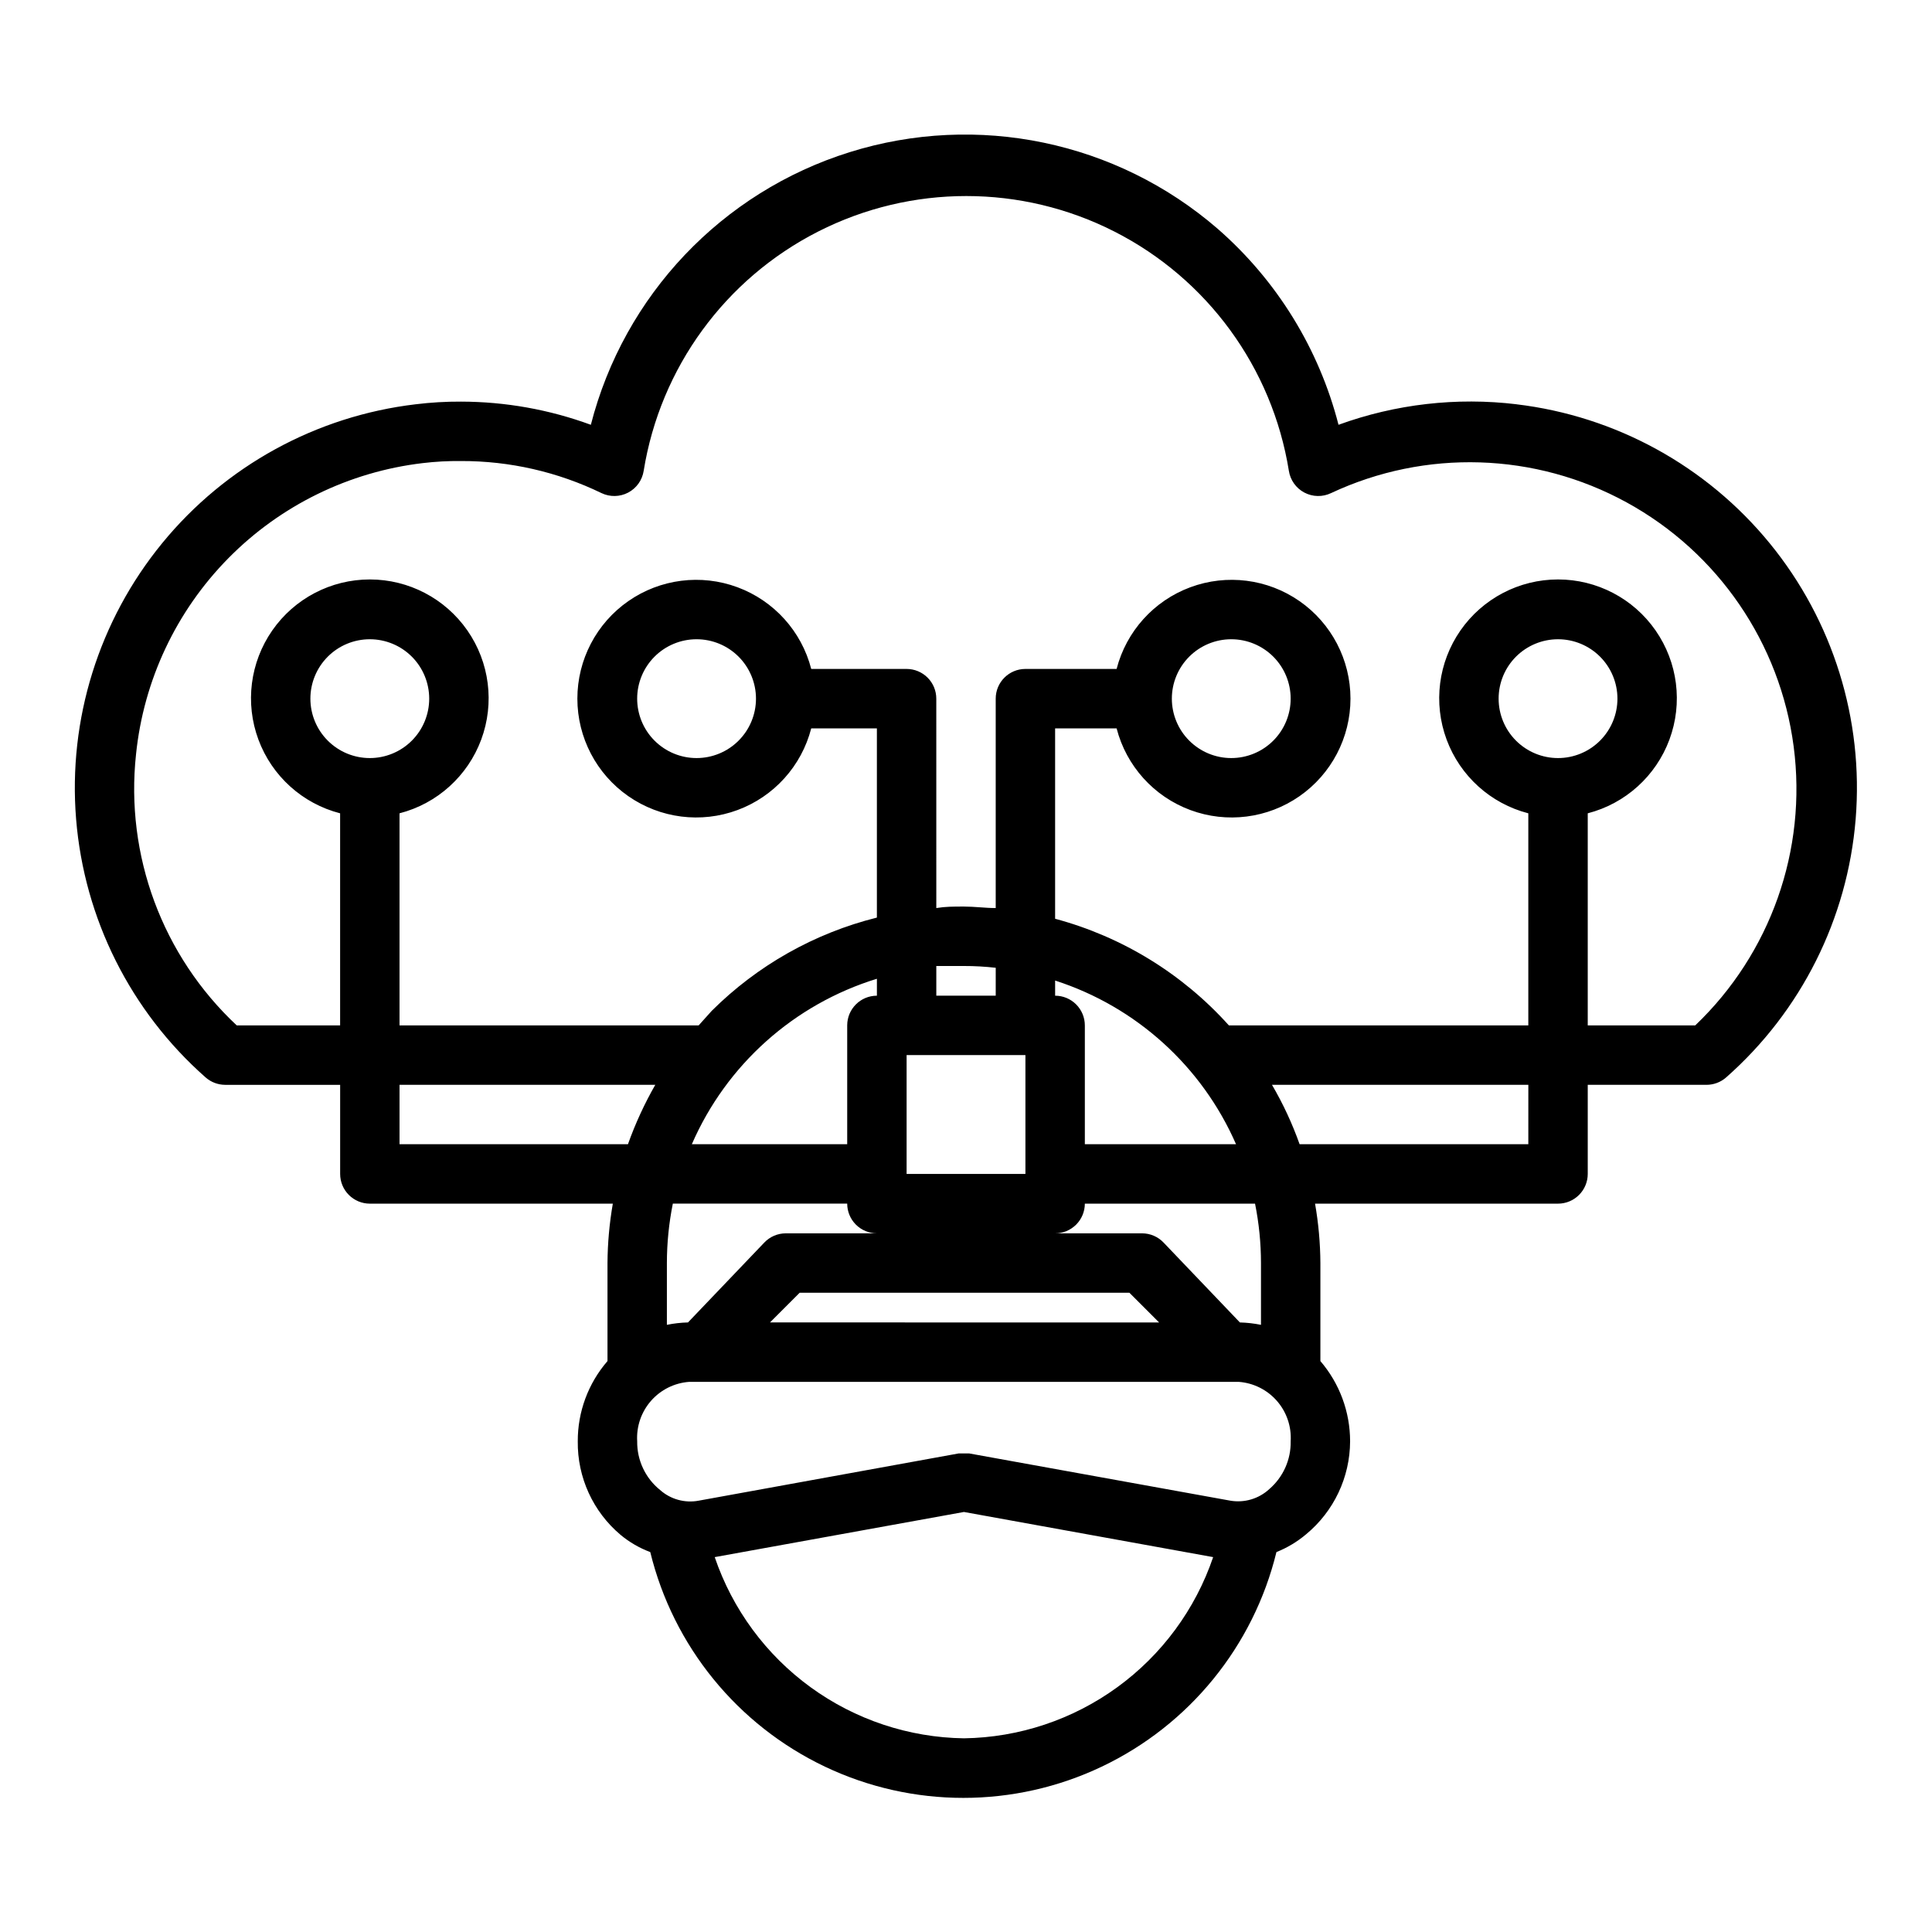 <?xml version="1.0" encoding="UTF-8"?>
<!-- Uploaded to: SVG Repo, www.svgrepo.com, Generator: SVG Repo Mixer Tools -->
<svg fill="#000000" width="800px" height="800px" version="1.1" viewBox="144 144 512 512" xmlns="http://www.w3.org/2000/svg">
 <path d="m545.95 251.14c-15.953-1.922-32.133-0.059-47.23 5.434-5.18-20.16-16.352-38.277-32.039-51.957-26.801-23.195-63.695-30.871-97.523-20.289s-59.773 37.914-68.578 72.246c-11.02-4.043-22.664-6.121-34.398-6.141-4.027-0.02-8.051 0.215-12.047 0.707-26.305 3.117-50.379 16.309-67.156 36.809-16.781 20.5-24.957 46.703-22.812 73.105 2.148 26.406 14.445 50.945 34.316 68.469 1.434 1.266 3.281 1.965 5.195 1.969h30.465v23.617-0.004c0 2.09 0.828 4.09 2.305 5.566 1.477 1.477 3.477 2.309 5.566 2.309h64.395-0.004c-0.906 5.199-1.379 10.465-1.414 15.742v25.977c-5.109 5.902-7.906 13.453-7.875 21.254-0.121 9.547 4.035 18.648 11.336 24.797 2.352 1.957 5.012 3.5 7.875 4.566 6.094 24.957 23.102 45.84 46.301 56.871 23.203 11.027 50.137 11.027 73.336 0 23.203-11.031 40.207-31.914 46.305-56.871 2.859-1.141 5.516-2.734 7.871-4.723 7.348-6.074 11.617-15.105 11.652-24.641-0.004-7.797-2.797-15.336-7.875-21.254v-25.977c-0.031-5.277-0.504-10.543-1.414-15.742h64.395-0.004c2.09 0 4.09-0.832 5.566-2.309 1.477-1.477 2.309-3.477 2.309-5.566v-23.613h31.488c1.91-0.004 3.758-0.703 5.195-1.969 19.863-17.516 32.164-42.047 34.316-68.445 2.152-26.395-6.008-52.598-22.773-73.098s-40.824-33.707-67.121-36.84zm-296.07 196.09v-15.742h67.777c-2.871 5.023-5.297 10.289-7.242 15.742zm221.68 0h-40.066v-31.488c0-2.086-0.832-4.09-2.309-5.566-1.477-1.477-3.477-2.305-5.566-2.305v-4.016c21.457 6.926 38.91 22.719 47.941 43.375zm-55.812-23.617v31.488h-31.488v-31.488zm-7.871-15.742h-15.746v-7.871h7.32 0.004c2.812-0.004 5.625 0.156 8.422 0.473zm-31.488 0c-4.348 0-7.871 3.523-7.871 7.871v31.488h-41.172c9.164-21.074 27.078-37.09 49.043-43.848zm-7.871 55.105c0 2.086 0.828 4.09 2.305 5.566 1.477 1.473 3.477 2.305 5.566 2.305h-24.168c-2.141 0.008-4.188 0.887-5.668 2.438l-20.23 21.176c-1.879 0.047-3.75 0.258-5.59 0.633v-16.375c0.004-5.285 0.535-10.562 1.574-15.742zm74.785 23.617 7.871 7.871-103.12-0.004 7.871-7.871zm-43.848 118.08c-14.621-0.211-28.812-4.941-40.641-13.539-11.824-8.598-20.699-20.641-25.406-34.48l66.047-11.965 66.047 11.965h-0.004c-4.707 13.84-13.582 25.883-25.406 34.48-11.824 8.598-26.02 13.328-40.637 13.539zm80.926-66.047h-0.004c-2.777 2.566-6.586 3.699-10.312 3.07l-69.195-12.516h-2.836l-68.879 12.516c-3.664 0.691-7.445-0.355-10.23-2.836-3.898-3.141-6.133-7.902-6.062-12.91-0.238-3.906 1.074-7.754 3.652-10.699 2.578-2.949 6.219-4.762 10.125-5.043h145.63c3.902 0.281 7.543 2.094 10.121 5.043 2.578 2.945 3.891 6.793 3.652 10.699 0.094 4.859-1.984 9.508-5.668 12.676zm-2.207-59.906v16.375c-1.844-0.371-3.711-0.582-5.59-0.633l-20.23-21.176c-1.48-1.551-3.523-2.43-5.668-2.438h-23.066c2.09 0 4.09-0.832 5.566-2.305 1.477-1.477 2.309-3.481 2.309-5.566h45.105c1.043 5.18 1.57 10.457 1.574 15.742zm70.848-31.488h-60.613c-1.941-5.465-4.394-10.738-7.32-15.742h67.938zm44.242-31.488h-28.496v-56.207c9.977-2.574 18.066-9.875 21.648-19.539 3.586-9.664 2.211-20.469-3.676-28.93-5.883-8.461-15.539-13.508-25.848-13.508-10.305 0-19.961 5.047-25.848 13.508-5.887 8.461-7.258 19.266-3.676 28.93 3.586 9.664 11.672 16.965 21.652 19.539v56.207h-79.352c-12.289-13.68-28.285-23.5-46.051-28.262v-50.457h16.297c2.578 9.98 9.875 18.066 19.539 21.648 9.664 3.586 20.469 2.215 28.93-3.672 8.461-5.887 13.508-15.543 13.508-25.852 0-10.305-5.047-19.961-13.508-25.848-8.461-5.887-19.266-7.258-28.93-3.672-9.664 3.582-16.961 11.668-19.539 21.648h-24.168c-4.348 0-7.871 3.523-7.871 7.871v55.496c-2.754 0-5.59-0.395-8.422-0.395s-4.879 0-7.32 0.395l-0.004-55.496c0-2.086-0.828-4.09-2.305-5.566-1.477-1.473-3.477-2.305-5.566-2.305h-25.27c-2.574-9.98-9.875-18.066-19.539-21.648-9.664-3.586-20.469-2.215-28.93 3.672s-13.508 15.543-13.508 25.848c0 10.309 5.047 19.965 13.508 25.852s19.266 7.258 28.93 3.672c9.664-3.582 16.965-11.668 19.539-21.648h17.398v50.145c-16.555 4.133-31.68 12.676-43.77 24.719l-3.465 3.856h-79.27v-56.207c9.98-2.574 18.066-9.875 21.652-19.539 3.582-9.664 2.211-20.469-3.676-28.93-5.887-8.461-15.543-13.508-25.848-13.508-10.309 0-19.961 5.047-25.848 13.508-5.887 8.461-7.262 19.266-3.676 28.93 3.582 9.664 11.672 16.965 21.652 19.539v56.207h-27.395c-19.699-18.43-29.586-45.051-26.688-71.871 2.012-19.578 10.629-37.887 24.438-51.91 13.809-14.023 31.984-22.922 51.527-25.234 3.371-0.402 6.762-0.586 10.156-0.551 12.895-0.035 25.629 2.875 37.234 8.5 2.246 1.074 4.871 1.023 7.074-0.141 2.203-1.164 3.723-3.301 4.102-5.762 4.402-27.316 21.586-50.883 46.246-63.418 24.66-12.539 53.828-12.539 78.488 0 24.66 12.535 41.848 36.102 46.246 63.418 0.379 2.461 1.902 4.598 4.106 5.762 2.203 1.164 4.828 1.215 7.074 0.141 25.012-11.719 54.113-10.805 78.34 2.469 24.227 13.27 40.668 37.301 44.258 64.688s-6.102 54.844-26.086 73.91zm-36.367-70.848h-0.004c-4.176 0-8.18-1.66-11.133-4.613-2.953-2.949-4.609-6.957-4.609-11.133 0-4.172 1.656-8.18 4.609-11.133 2.953-2.949 6.957-4.609 11.133-4.609s8.18 1.66 11.133 4.609c2.953 2.953 4.613 6.961 4.613 11.133 0 4.176-1.66 8.184-4.613 11.133-2.953 2.953-6.957 4.613-11.133 4.613zm-102.34-15.742-0.004-0.004c0-4.172 1.66-8.18 4.613-11.133 2.953-2.949 6.957-4.609 11.133-4.609s8.18 1.66 11.133 4.609c2.953 2.953 4.609 6.961 4.609 11.133 0 4.176-1.656 8.184-4.609 11.133-2.953 2.953-6.957 4.613-11.133 4.613s-8.18-1.66-11.133-4.613c-2.953-2.949-4.613-6.957-4.613-11.133zm-110.21 0-0.004-0.004c0 4.176-1.66 8.184-4.613 11.133-2.949 2.953-6.957 4.613-11.133 4.613-4.176 0-8.18-1.66-11.133-4.613-2.949-2.949-4.609-6.957-4.609-11.133 0-4.172 1.66-8.18 4.609-11.133 2.953-2.949 6.957-4.609 11.133-4.609 4.176 0 8.184 1.66 11.133 4.609 2.953 2.953 4.613 6.961 4.613 11.133zm-102.34 15.742h-0.004c-4.176 0-8.18-1.66-11.133-4.613-2.953-2.949-4.613-6.957-4.613-11.133 0-4.172 1.66-8.18 4.613-11.133 2.953-2.949 6.957-4.609 11.133-4.609 4.176 0 8.18 1.66 11.133 4.609 2.953 2.953 4.609 6.961 4.609 11.133 0 4.176-1.656 8.184-4.609 11.133-2.953 2.953-6.957 4.613-11.133 4.613z"/>
</svg>